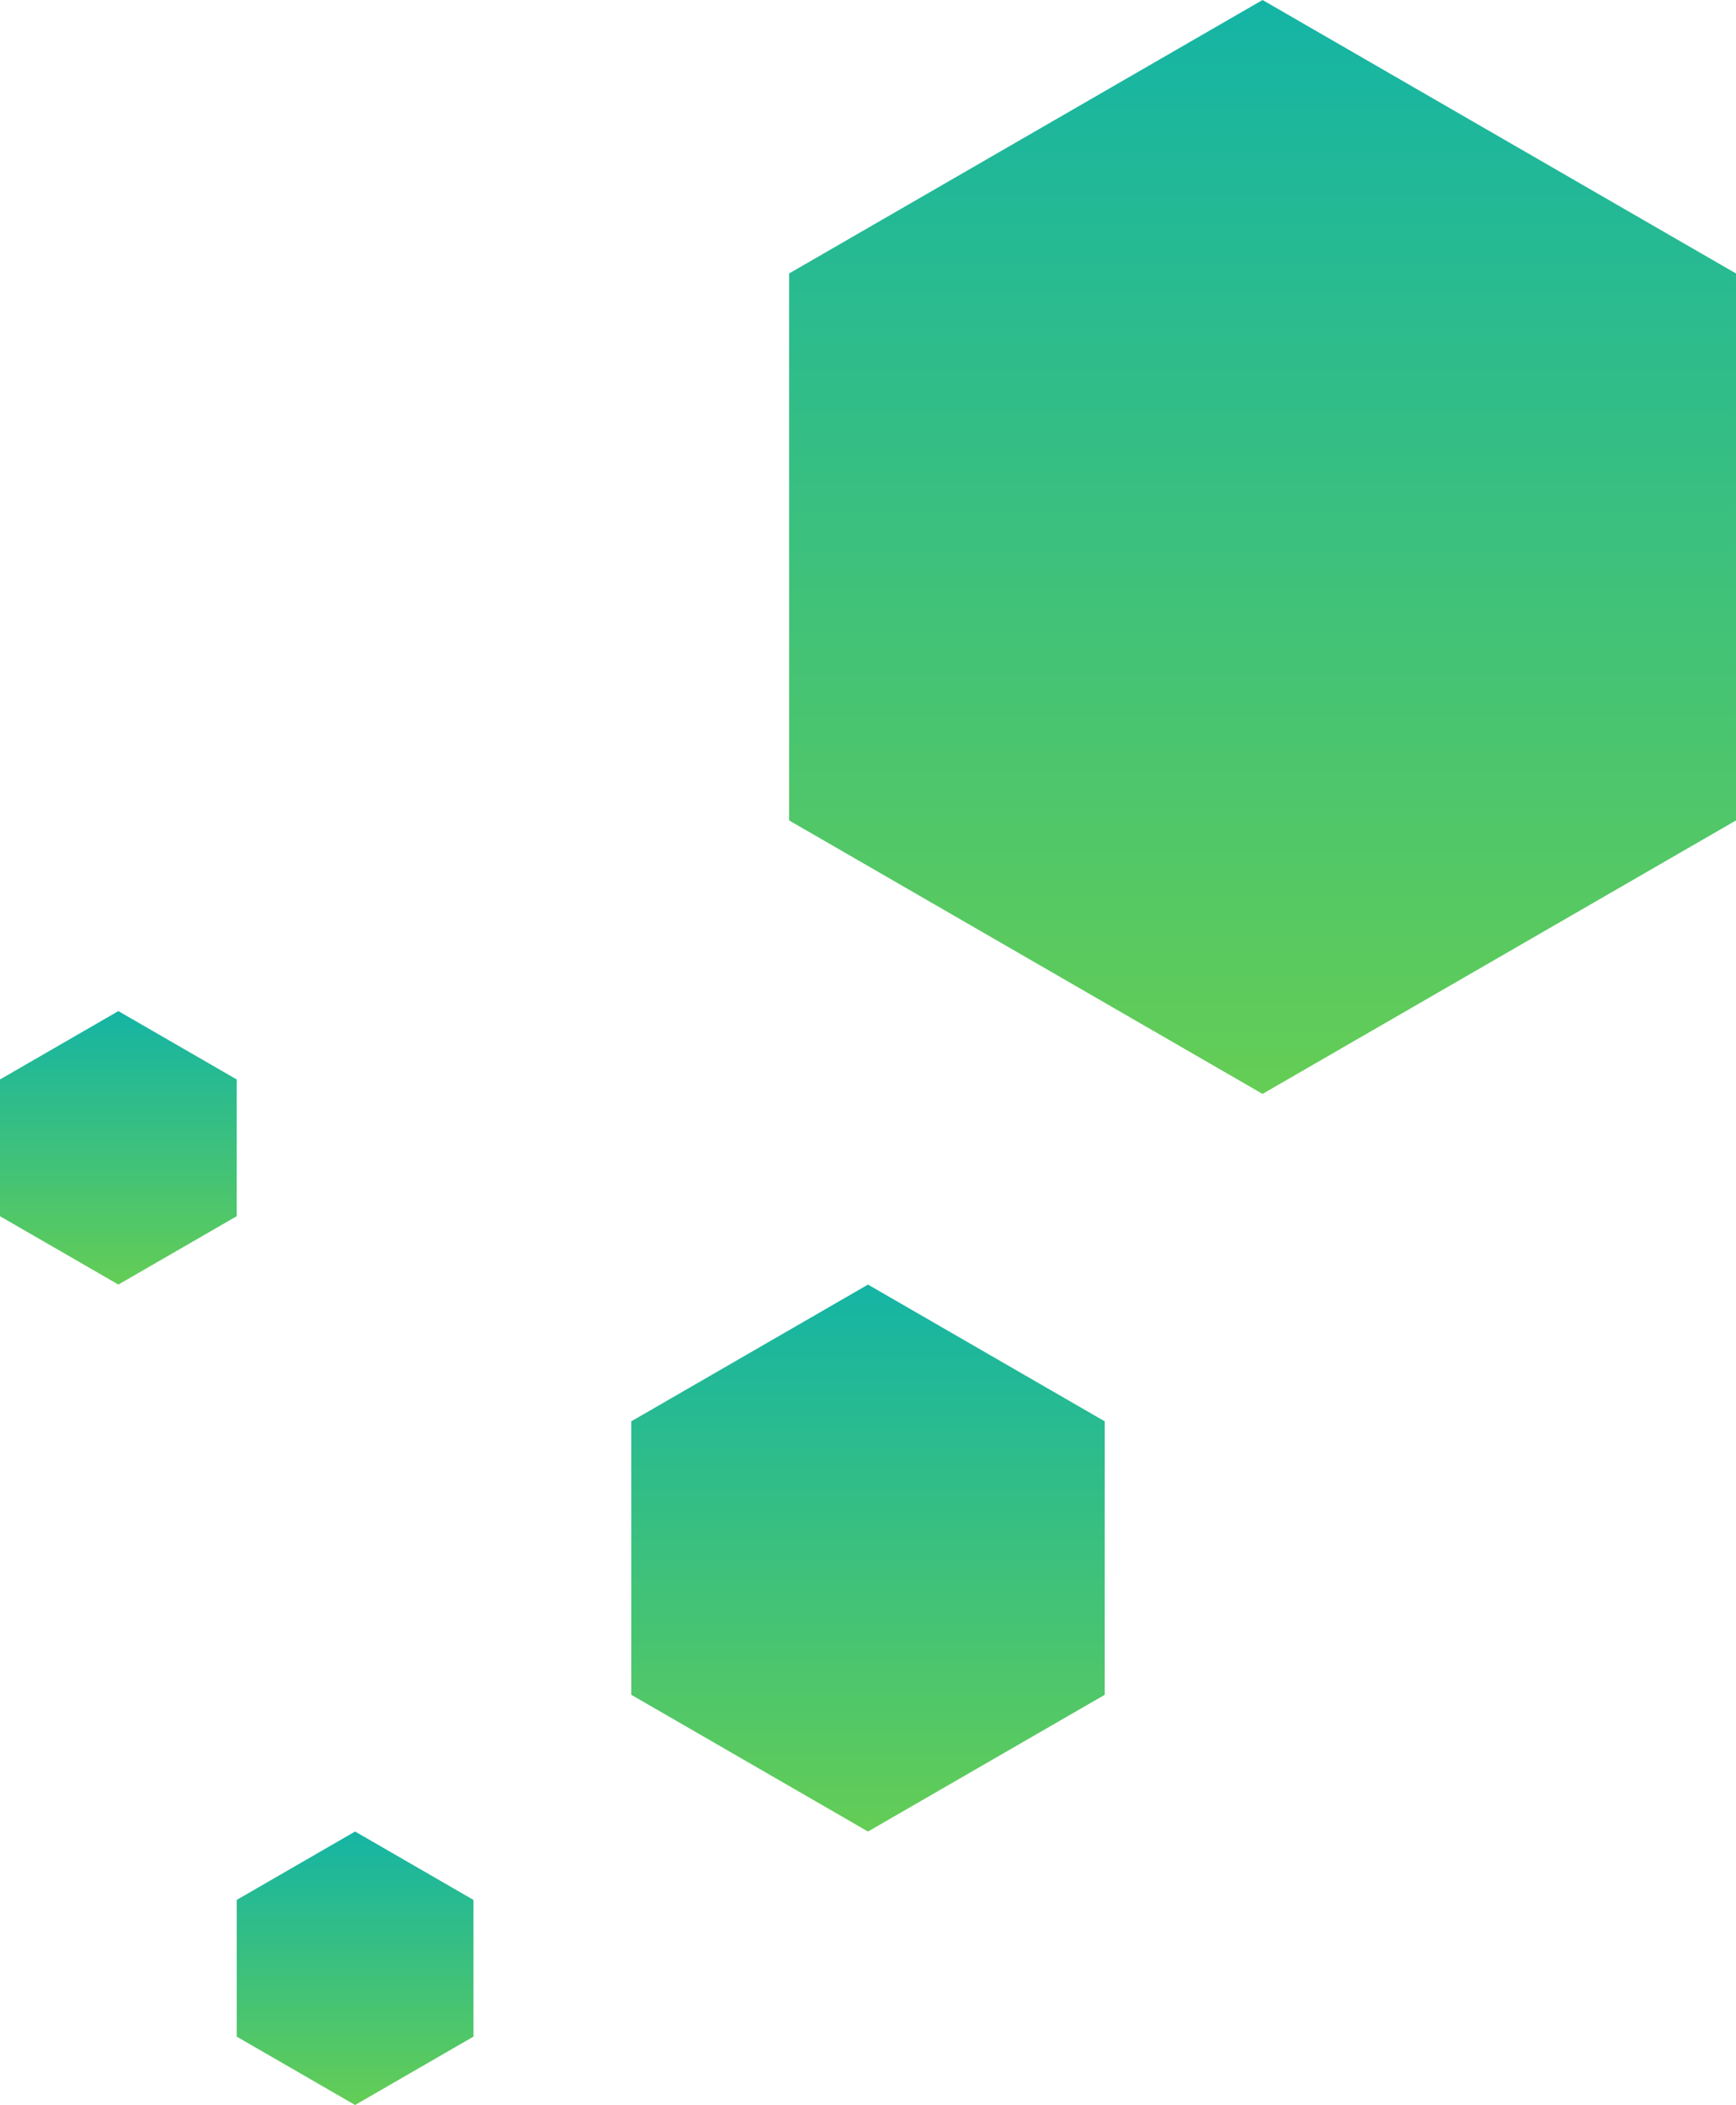 <svg xmlns="http://www.w3.org/2000/svg" xmlns:xlink="http://www.w3.org/1999/xlink" width="220" height="266.641" viewBox="0 0 220 266.641"><defs><linearGradient id="a" x1="0.5" y1="-0.006" x2="0.5" y2="1.003" gradientUnits="objectBoundingBox"><stop offset="0" stop-color="#14b4a5"/><stop offset="1" stop-color="#64cd55"/></linearGradient></defs><g transform="translate(-1096 -457)"><path d="M758.551,843.009V808.368l30-17.32,30,17.32v34.641l-30,17.32Z" transform="translate(417.449 -171.329)" fill="url(#a)"/><path d="M860.755,987.821V970.5l15-8.66,15,8.66v17.32l-15,8.66Z" transform="translate(235.245 -376.764)" fill="url(#a)"/><path d="M860.755,987.821V970.5l15-8.66,15,8.66v17.32l-15,8.66Z" transform="translate(265.245 -272.841)" fill="url(#a)"/><path d="M1109.347,785.523V716.241l60-34.641,60,34.641v69.282l-60,34.641Z" transform="translate(86.653 -224.6)" fill="url(#a)"/></g></svg>